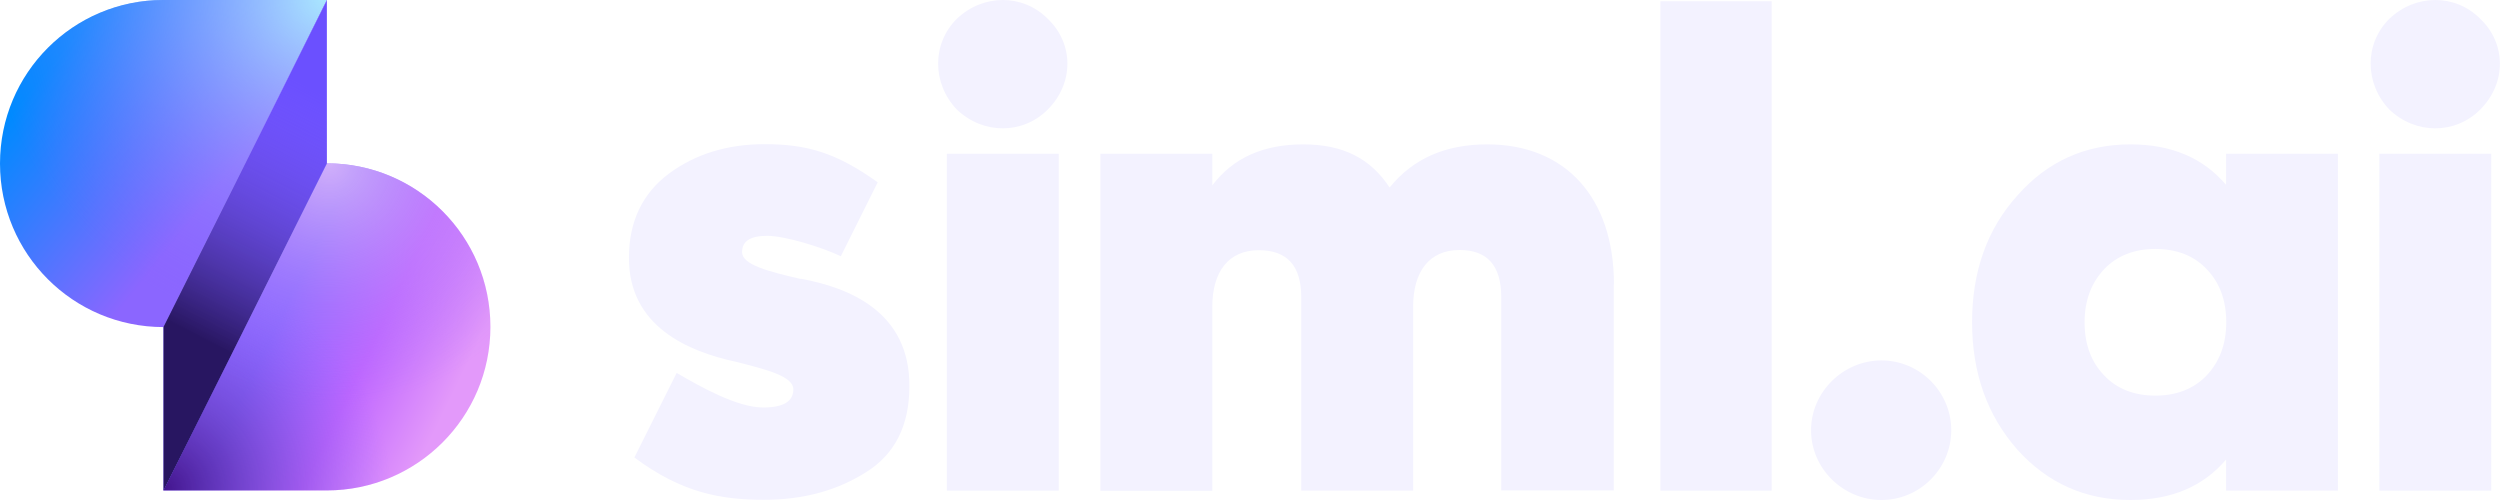 <svg width="120" height="24" viewBox="0 0 120 24" fill="none" xmlns="http://www.w3.org/2000/svg">
<path d="M15.69 7.85L7.84 23.54H15.69C20.02 23.54 23.54 20.03 23.54 15.69C23.54 11.35 20.03 7.84 15.69 7.84V7.85Z" fill="url(#paint0_linear_183_6665)"/>
<path d="M15.69 7.85L7.84 23.54H15.69C20.02 23.54 23.54 20.03 23.54 15.69C23.54 11.35 20.03 7.84 15.69 7.84V7.85Z" fill="url(#paint1_radial_183_6665)"/>
<path d="M15.69 7.85L7.84 23.54H15.69C20.02 23.54 23.54 20.03 23.54 15.69C23.54 11.35 20.03 7.84 15.69 7.84V7.85Z" fill="url(#paint2_radial_183_6665)"/>
<path d="M15.69 0H7.84C3.51 0 0 3.51 0 7.85C0 12.19 3.51 15.7 7.85 15.7L15.69 0Z" fill="url(#paint3_linear_183_6665)"/>
<path d="M15.69 0H7.84C3.51 0 0 3.51 0 7.85C0 12.19 3.51 15.7 7.85 15.7L15.69 0Z" fill="url(#paint4_radial_183_6665)"/>
<path d="M7.85 23.54L15.69 7.85V0L7.85 15.69V23.54Z" fill="#6B50FF"/>
<path d="M7.85 23.54L15.69 7.85V0L7.85 15.69V23.54Z" fill="url(#paint5_linear_183_6665)"/>
<path d="M50.82 7.38H45.45V23.55H50.82V7.38Z" fill="#F3F2FF"/>
<path d="M119.58 7.38H114.21V23.55H119.58V7.38Z" fill="#F3F2FF"/>
<path d="M77.46 13.65V23.54H72.06V14.26C72.06 12.74 71.38 12 70.06 12C68.61 12 67.83 13.03 67.83 14.72V23.55H62.46V14.27C62.46 12.75 61.78 12.01 60.42 12.01C58.97 12.01 58.19 13.04 58.19 14.73V23.56H52.82V7.38H58.19V8.9C59.19 7.57 60.65 6.93 62.56 6.93C64.47 6.93 65.79 7.61 66.7 9C67.83 7.61 69.38 6.93 71.39 6.93C75.14 6.93 77.47 9.48 77.47 13.65H77.46Z" fill="#F3F2FF"/>
<path d="M45.93 5.26C44.73 4 44.73 2.09 45.93 0.9C47.19 -0.3 49.1 -0.3 50.29 0.9C51.55 2.1 51.55 4 50.29 5.26C49.09 6.46 47.19 6.46 45.93 5.26Z" fill="#F3F2FF"/>
<path d="M114.69 5.26C113.49 4 113.49 2.09 114.69 0.9C115.95 -0.3 117.86 -0.3 119.05 0.9C120.31 2.1 120.31 4 119.05 5.26C117.85 6.46 115.95 6.46 114.69 5.26Z" fill="#F3F2FF"/>
<path d="M106.85 7.38H112.22V23.55H106.85V22.06C105.75 23.35 104.23 24 102.26 24C100.09 24 98.28 23.19 96.83 21.58C95.38 19.93 94.66 17.89 94.66 15.47C94.66 13.05 95.37 11.01 96.83 9.39C98.28 7.74 100.1 6.93 102.26 6.93C104.23 6.93 105.75 7.58 106.85 8.87V7.38ZM103.46 18.99C104.46 18.99 105.3 18.67 105.92 18.02C106.53 17.37 106.86 16.53 106.86 15.47C106.86 14.41 106.54 13.56 105.92 12.92C105.31 12.27 104.47 11.95 103.46 11.95C102.45 11.95 101.62 12.27 101 12.92C100.39 13.57 100.06 14.41 100.06 15.47C100.06 16.53 100.38 17.38 101 18.02C101.61 18.67 102.45 18.99 103.46 18.99Z" fill="#F3F2FF"/>
<path d="M79.7 23.55V0.06H85.04V23.55H79.7Z" fill="#F3F2FF"/>
<path d="M86.93 20.65C86.93 18.82 88.47 17.3 90.31 17.3C92.15 17.3 93.66 18.81 93.66 20.65C93.66 22.49 92.15 24 90.31 24C88.47 24 86.93 22.49 86.93 20.65Z" fill="#F3F2FF"/>
<path d="M38.43 13.39C36.88 13.03 35.62 12.71 35.62 12.1C35.62 11.58 36.01 11.32 36.82 11.32C37.69 11.32 39.46 11.87 40.36 12.3L42.13 8.75C40.15 7.34 38.76 6.92 36.69 6.92C34.91 6.92 33.36 7.4 32.1 8.34C30.84 9.28 30.19 10.64 30.19 12.35C30.16 15.68 33.07 16.88 35.3 17.36C36.85 17.75 38.08 18.07 38.08 18.69C38.08 19.27 37.6 19.56 36.63 19.56C35.38 19.56 33.61 18.56 32.48 17.9L30.45 21.96C32.73 23.66 34.61 23.99 36.67 23.99C38.58 23.99 40.19 23.54 41.58 22.66C42.97 21.79 43.65 20.4 43.65 18.55C43.68 14.96 40.74 13.8 38.44 13.38L38.43 13.39Z" fill="#F3F2FF"/>
<defs>
<linearGradient id="paint0_linear_183_6665" x1="13.14" y1="15.92" x2="21.27" y2="19.88" gradientUnits="userSpaceOnUse">
<stop stop-color="#8B66FF"/>
<stop offset="0.5" stop-color="#BF66FF"/>
<stop offset="1" stop-color="#E399FA"/>
</linearGradient>
<radialGradient id="paint1_radial_183_6665" cx="0" cy="0" r="1" gradientUnits="userSpaceOnUse" gradientTransform="translate(7.79 23.49) scale(10.94)">
<stop stop-color="#42148C"/>
<stop offset="1" stop-color="#8B66FF" stop-opacity="0"/>
</radialGradient>
<radialGradient id="paint2_radial_183_6665" cx="0" cy="0" r="1" gradientUnits="userSpaceOnUse" gradientTransform="translate(15.8 7.83) scale(11.66)">
<stop stop-color="#FFE1F7" stop-opacity="0.6"/>
<stop offset="1" stop-color="#8B66FF" stop-opacity="0"/>
</radialGradient>
<linearGradient id="paint3_linear_183_6665" x1="3.27" y1="2.13" x2="11.01" y2="8.34" gradientUnits="userSpaceOnUse">
<stop stop-color="#008AFF"/>
<stop offset="1" stop-color="#8B66FF"/>
</linearGradient>
<radialGradient id="paint4_radial_183_6665" cx="0" cy="0" r="1" gradientUnits="userSpaceOnUse" gradientTransform="translate(15.66 -0.12) scale(16.2)">
<stop stop-color="#A9E8FF"/>
<stop offset="1" stop-color="#8B66FF" stop-opacity="0"/>
</radialGradient>
<linearGradient id="paint5_linear_183_6665" x1="9.49" y1="16.17" x2="15.51" y2="4.54" gradientUnits="userSpaceOnUse">
<stop stop-color="#281661"/>
<stop offset="1" stop-color="#8B66FF" stop-opacity="0"/>
</linearGradient>
</defs>
</svg>
